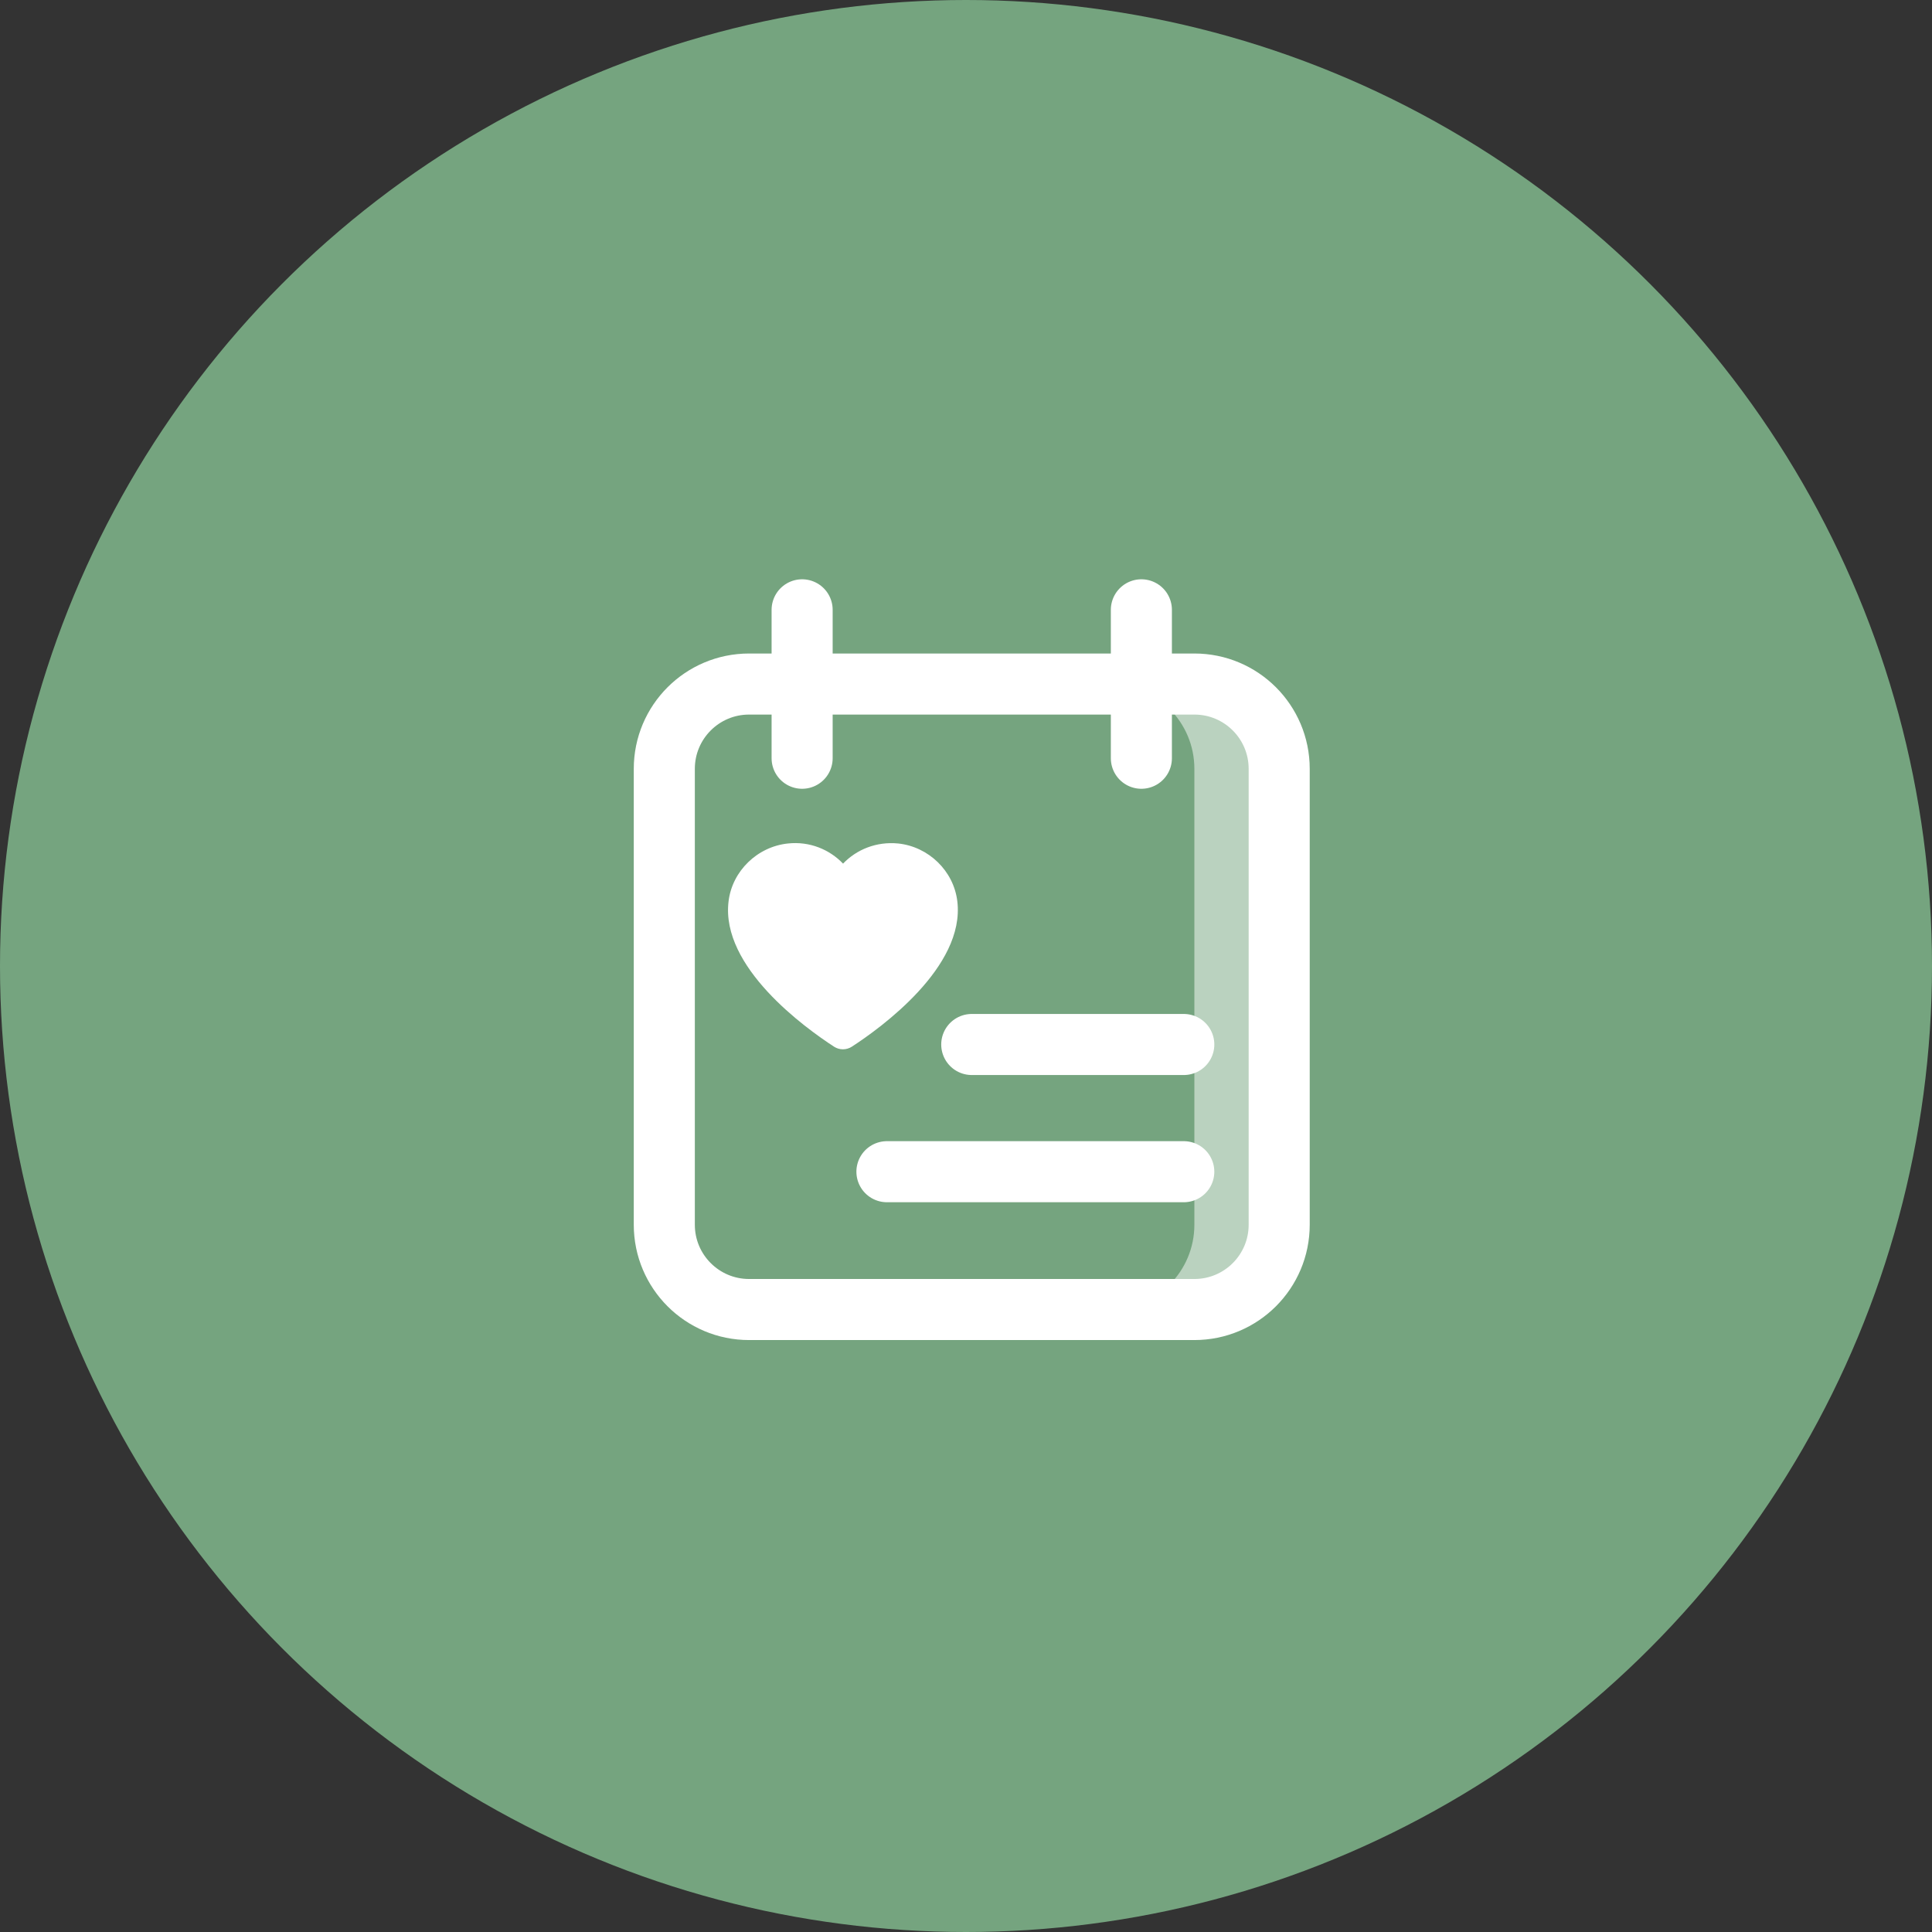 <svg xmlns="http://www.w3.org/2000/svg" width="140" height="140" viewBox="0 0 140 140" fill="none"><rect x="0" y="0" width="140" height="140" fill="#333333" stroke="none"/><circle cx="70" cy="70" r="70" fill="#75A47F"></circle><g clip-path="url(#clip0_172_858)"><path opacity="0.5" d="M86.549 49.568H80.403C83.799 49.568 86.549 52.318 86.549 55.714V88.747C86.549 92.143 83.799 94.893 80.403 94.893H86.549C89.945 94.893 92.695 92.143 92.695 88.747V55.714C92.695 52.318 89.945 49.568 86.549 49.568Z" fill="white"></path><path d="M86.549 94.893H54.283C50.888 94.893 48.138 92.143 48.138 88.747V55.714C48.138 52.318 50.888 49.568 54.283 49.568H86.549C89.945 49.568 92.695 52.318 92.695 55.714V88.747C92.695 92.143 89.945 94.893 86.549 94.893Z" stroke="white" stroke-width="4.425" stroke-miterlimit="10"></path><path d="M58.125 44.19V54.945" stroke="white" stroke-width="4.425" stroke-miterlimit="10" stroke-linecap="round"></path><path d="M82.708 44.19V54.945" stroke="white" stroke-width="4.425" stroke-miterlimit="10" stroke-linecap="round"></path><path d="M70.417 75.688H85.782" stroke="white" stroke-width="4.425" stroke-miterlimit="10" stroke-linecap="round"></path><path d="M64.27 84.906H85.781" stroke="white" stroke-width="4.425" stroke-miterlimit="10" stroke-linecap="round"></path><path d="M69.372 65.317C69.941 70.079 63.795 74.504 61.736 75.841C61.336 76.102 60.829 76.102 60.43 75.841C58.371 74.504 52.21 70.079 52.794 65.317C53.055 63.119 54.883 61.352 57.096 61.122C58.663 60.953 60.107 61.552 61.091 62.582C62.074 61.552 63.518 60.968 65.085 61.122C67.282 61.352 69.111 63.104 69.372 65.317Z" fill="white"></path></g><defs><clipPath id="clip0_172_858"><rect width="50" height="56.25" fill="white" transform="translate(45 41)"></rect></clipPath></defs></svg>